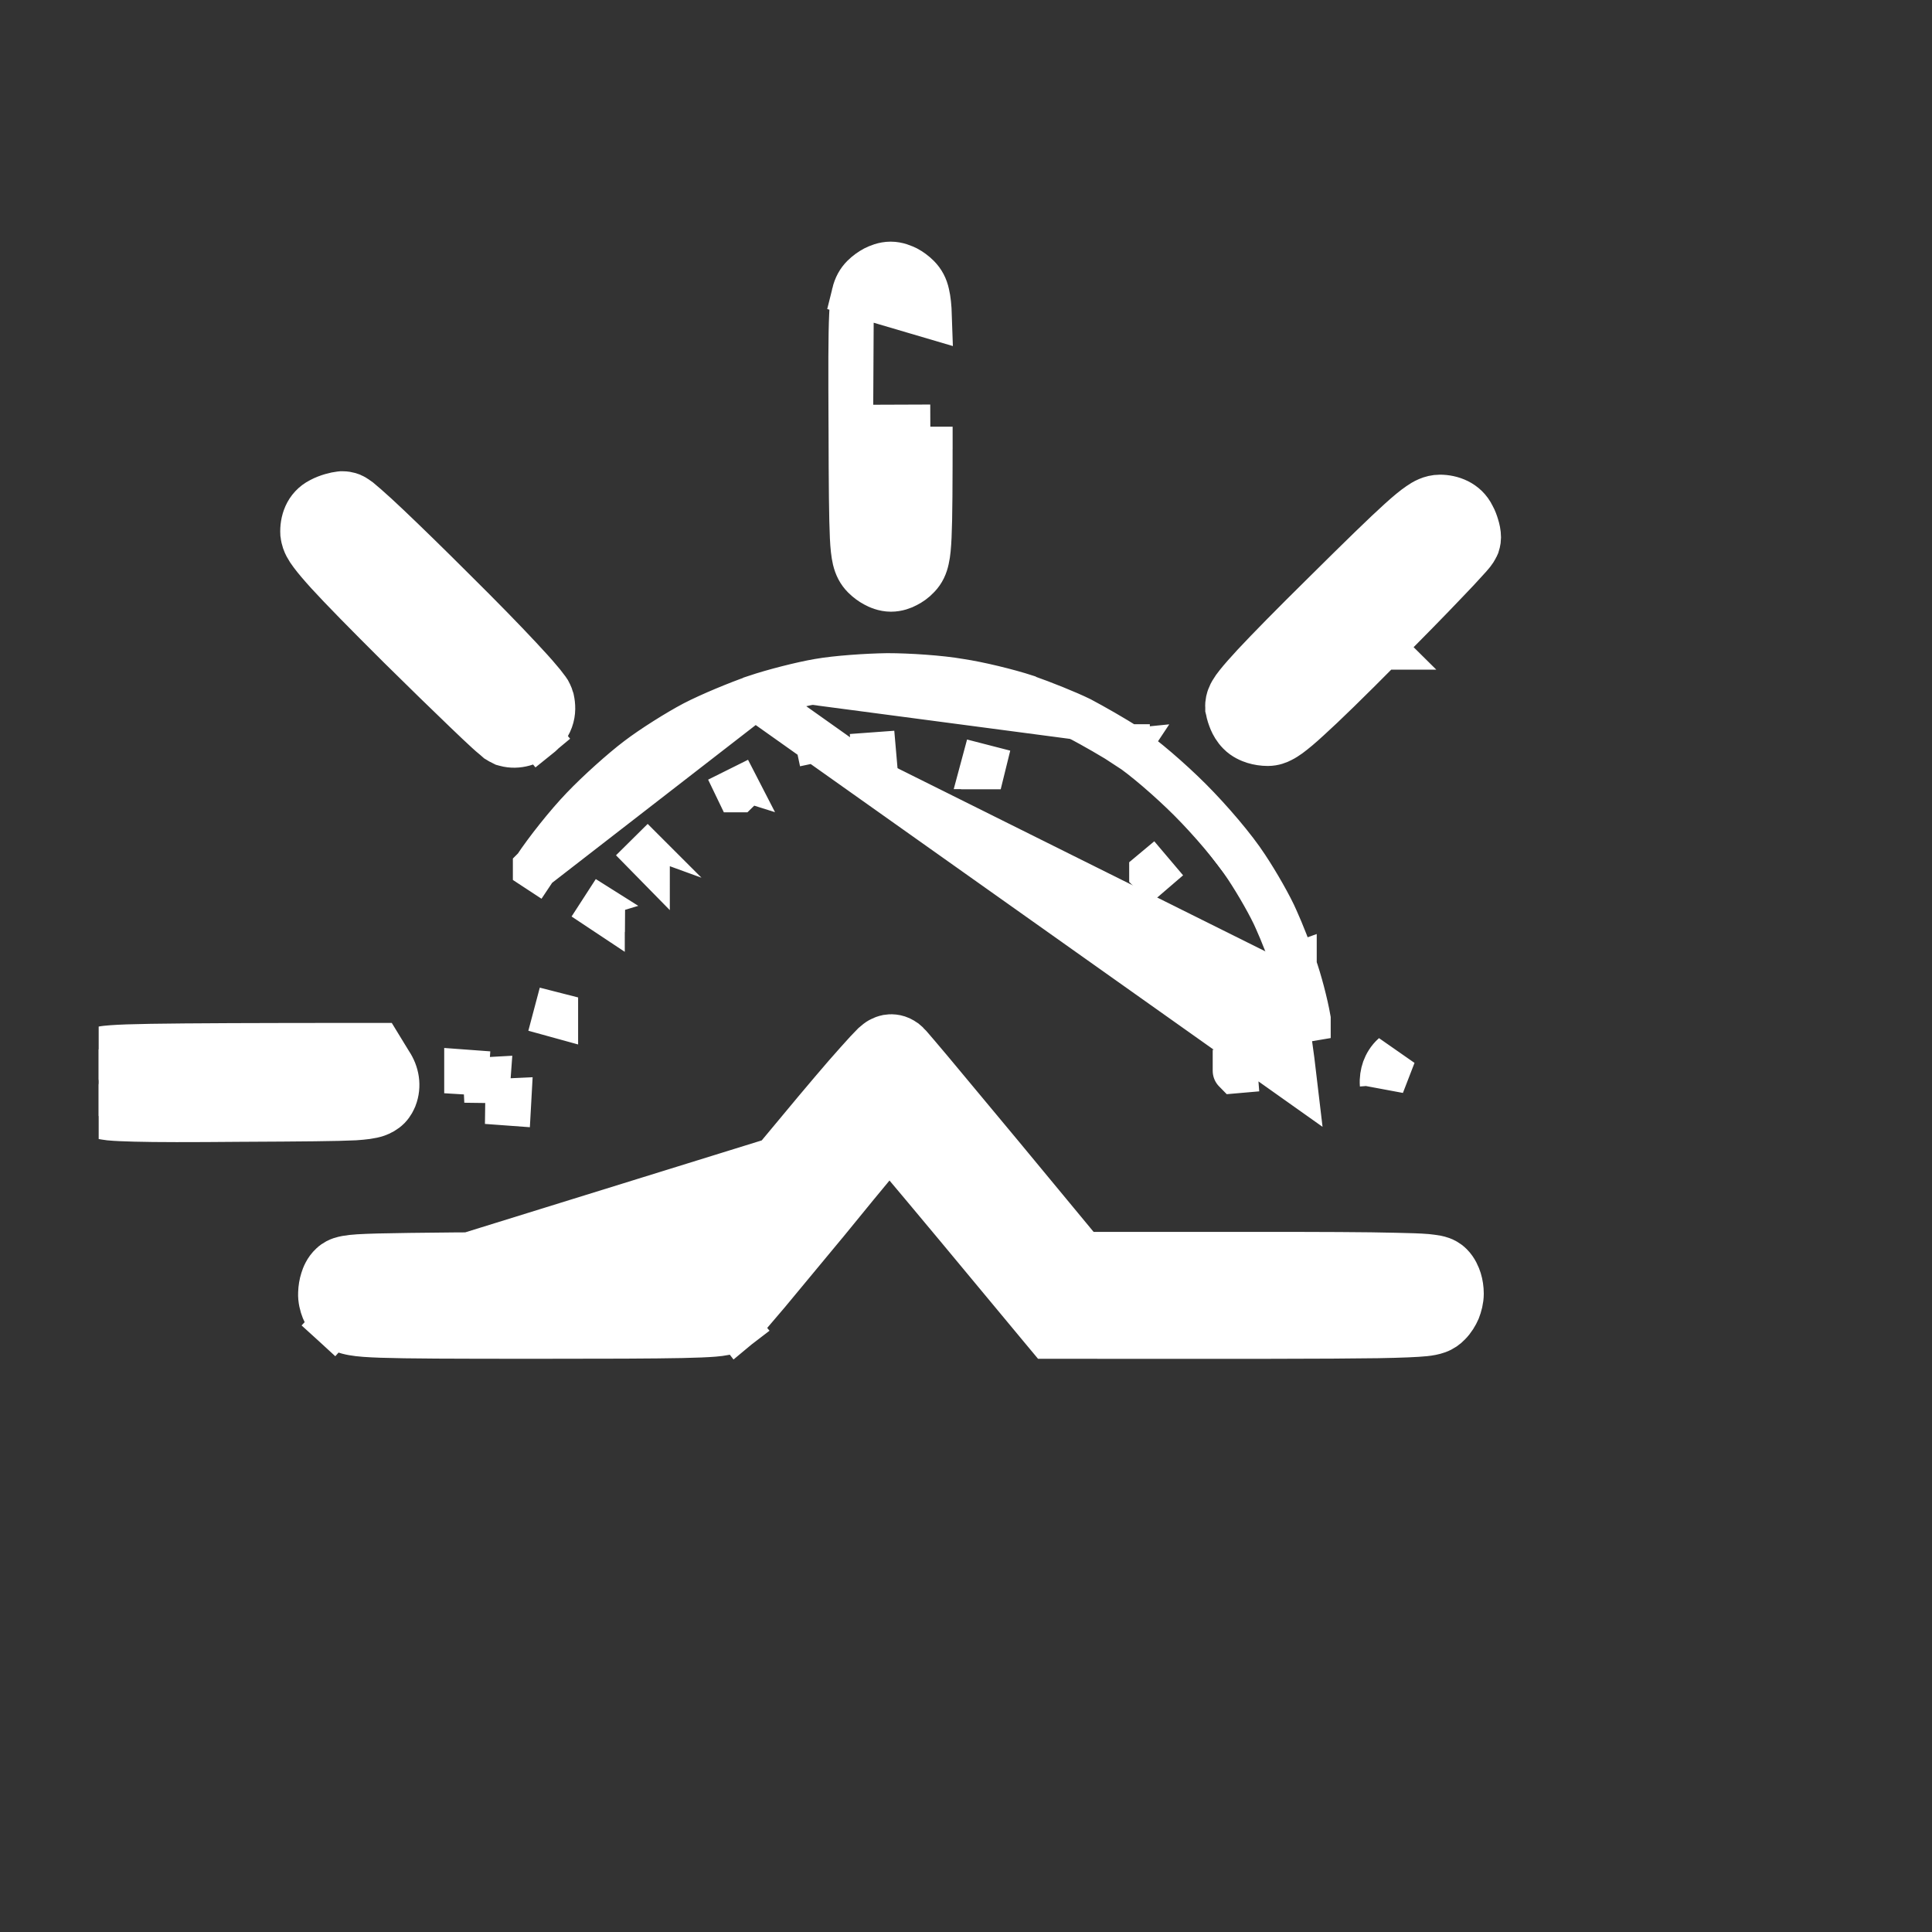 <svg width="13" height="13" viewBox="0 0 13 13" fill="none" xmlns="http://www.w3.org/2000/svg">
<rect x="0" y="0" width="13" height="13" fill="#333333" stroke="none"/>
<g clip-path="url(#clip0_513_2990)">
<path d="M4.868 8.815L4.96 8.934C4.971 8.925 4.98 8.915 4.983 8.913C4.987 8.908 4.992 8.902 4.998 8.896C5.008 8.885 5.022 8.869 5.038 8.85C5.07 8.813 5.114 8.761 5.166 8.7C5.269 8.576 5.408 8.409 5.555 8.231L5.556 8.23C5.702 8.05 5.836 7.888 5.934 7.77C5.952 7.748 5.969 7.728 5.984 7.71C6.002 7.731 6.022 7.754 6.043 7.779C6.147 7.902 6.289 8.072 6.445 8.259C6.445 8.259 6.445 8.259 6.445 8.259L7.01 8.939L7.055 8.993L7.125 8.993C8.323 8.994 8.945 8.994 9.272 8.989C9.433 8.986 9.529 8.982 9.588 8.976C9.617 8.973 9.646 8.968 9.674 8.958C9.707 8.946 9.731 8.928 9.75 8.908C9.778 8.88 9.798 8.846 9.811 8.816C9.823 8.785 9.834 8.746 9.834 8.705C9.834 8.672 9.829 8.639 9.82 8.61C9.812 8.585 9.796 8.544 9.763 8.511C9.739 8.487 9.713 8.476 9.702 8.472C9.688 8.467 9.676 8.464 9.666 8.462C9.646 8.458 9.623 8.456 9.599 8.453C9.551 8.449 9.482 8.447 9.387 8.445C9.197 8.44 8.892 8.439 8.421 8.439H7.288C6.849 7.908 6.56 7.559 6.378 7.342C6.285 7.229 6.219 7.152 6.176 7.101C6.155 7.076 6.139 7.058 6.128 7.045C6.122 7.038 6.117 7.032 6.112 7.028C6.11 7.025 6.107 7.022 6.104 7.019C6.102 7.017 6.099 7.015 6.096 7.012L6.096 7.012C6.094 7.01 6.086 7.003 6.075 6.997C6.031 6.97 5.989 6.974 5.971 6.977C5.952 6.981 5.937 6.987 5.93 6.991C5.916 6.997 5.906 7.005 5.902 7.008C5.892 7.016 5.883 7.024 5.877 7.029C5.864 7.042 5.849 7.058 5.831 7.077C5.796 7.115 5.748 7.169 5.69 7.235C5.575 7.368 5.42 7.553 5.252 7.756L5.252 7.756L4.691 8.439C3.671 8.439 3.087 8.441 2.755 8.446C2.586 8.448 2.48 8.451 2.413 8.455C2.381 8.457 2.353 8.46 2.331 8.464C2.32 8.466 2.306 8.469 2.291 8.474C2.28 8.478 2.255 8.487 2.231 8.51C2.194 8.544 2.178 8.587 2.171 8.61C2.162 8.638 2.157 8.669 2.156 8.7C2.154 8.743 2.165 8.784 2.177 8.814C2.19 8.846 2.212 8.883 2.245 8.913L2.345 8.801M4.868 8.815L4.964 8.931C4.941 8.949 4.919 8.958 4.908 8.961C4.895 8.966 4.883 8.968 4.873 8.97C4.853 8.974 4.83 8.977 4.805 8.979C4.756 8.983 4.685 8.986 4.588 8.988C4.394 8.992 4.085 8.993 3.609 8.993C3.047 8.993 2.738 8.992 2.565 8.986C2.479 8.983 2.419 8.979 2.375 8.971C2.329 8.963 2.282 8.948 2.242 8.911L2.345 8.801M4.868 8.815C4.84 8.838 4.561 8.843 3.609 8.843C2.484 8.843 2.384 8.838 2.345 8.801M4.868 8.815C4.888 8.799 5.144 8.492 5.44 8.135C5.622 7.911 5.786 7.713 5.885 7.595L2.306 8.705C2.304 8.737 2.322 8.781 2.345 8.801M3.053 3.971C2.885 3.803 2.728 3.65 2.611 3.539C2.553 3.484 2.503 3.438 2.466 3.406C2.448 3.39 2.431 3.376 2.418 3.365C2.411 3.36 2.403 3.354 2.394 3.348C2.39 3.345 2.383 3.341 2.373 3.336C2.373 3.336 2.373 3.336 2.373 3.336C2.368 3.333 2.341 3.321 2.306 3.321H2.297L2.287 3.322C2.259 3.325 2.204 3.338 2.157 3.363C2.058 3.413 2.032 3.513 2.036 3.59L2.036 3.59L2.037 3.596C2.04 3.629 2.052 3.657 2.061 3.674C2.071 3.693 2.083 3.711 2.096 3.728C2.122 3.763 2.158 3.805 2.205 3.857C2.301 3.962 2.454 4.118 2.689 4.352L2.689 4.352C2.857 4.518 3.014 4.671 3.132 4.784C3.19 4.84 3.24 4.887 3.276 4.92C3.295 4.937 3.31 4.951 3.323 4.961C3.329 4.967 3.335 4.972 3.341 4.977C3.341 4.977 3.341 4.977 3.341 4.977C3.343 4.978 3.359 4.991 3.38 5L3.39 5.005L3.401 5.008C3.484 5.031 3.571 5 3.626 4.953L3.53 4.838L3.625 4.954C3.655 4.93 3.689 4.894 3.707 4.844C3.726 4.792 3.722 4.744 3.714 4.706L3.714 4.706L3.712 4.7C3.706 4.676 3.694 4.657 3.691 4.651L3.691 4.651C3.685 4.642 3.679 4.633 3.673 4.626C3.662 4.61 3.647 4.593 3.631 4.574C3.599 4.535 3.553 4.485 3.498 4.426C3.388 4.308 3.234 4.15 3.053 3.971ZM3.053 3.971C3.053 3.971 3.053 3.971 3.053 3.971L2.947 4.077L3.053 3.971C3.053 3.971 3.053 3.971 3.053 3.971ZM9.299 4.356C9.467 4.188 9.62 4.032 9.73 3.916C9.786 3.858 9.831 3.81 9.863 3.774C9.879 3.757 9.893 3.741 9.903 3.729C9.908 3.723 9.914 3.716 9.919 3.708C9.921 3.705 9.926 3.698 9.93 3.69C9.933 3.686 9.936 3.679 9.94 3.67C9.942 3.663 9.95 3.643 9.95 3.616C9.95 3.587 9.943 3.558 9.937 3.539C9.931 3.519 9.923 3.495 9.91 3.472C9.863 3.375 9.765 3.344 9.689 3.344C9.627 3.344 9.578 3.374 9.548 3.395C9.514 3.418 9.472 3.453 9.421 3.499C9.319 3.591 9.161 3.745 8.91 3.994C8.692 4.209 8.538 4.366 8.438 4.473C8.389 4.526 8.351 4.569 8.324 4.603C8.311 4.619 8.298 4.637 8.288 4.654C8.283 4.663 8.276 4.675 8.271 4.689C8.267 4.7 8.257 4.727 8.26 4.761L8.26 4.769L8.262 4.777C8.266 4.802 8.275 4.828 8.285 4.852C8.294 4.873 8.311 4.905 8.338 4.932C8.371 4.966 8.412 4.982 8.437 4.99C8.466 4.999 8.499 5.004 8.531 5.004C8.572 5.004 8.604 4.99 8.621 4.981C8.64 4.972 8.659 4.959 8.676 4.947C8.71 4.922 8.753 4.886 8.805 4.838C8.91 4.743 9.067 4.59 9.299 4.356ZM9.299 4.356C9.299 4.356 9.299 4.356 9.299 4.356L9.193 4.25L9.3 4.356C9.3 4.356 9.299 4.356 9.299 4.356ZM5.081 4.692L5.082 4.691C5.204 4.65 5.392 4.602 5.509 4.582C5.628 4.561 5.832 4.547 5.97 4.545L5.972 4.545C6.111 4.545 6.327 4.559 6.457 4.582C6.586 4.601 6.782 4.649 6.902 4.688L6.905 4.69L6.905 4.69C7.019 4.73 7.179 4.794 7.267 4.837L7.271 4.839L7.271 4.839C7.352 4.882 7.494 4.962 7.587 5.023M5.081 4.692L8.711 7.265C8.689 7.077 8.671 6.959 8.656 6.883L8.804 6.858C8.804 6.857 8.804 6.857 8.804 6.856C8.786 6.753 8.745 6.597 8.71 6.499M5.081 4.692C4.963 4.733 4.779 4.809 4.669 4.866C4.561 4.923 4.392 5.029 4.291 5.106C4.189 5.183 4.024 5.331 3.922 5.438M5.081 4.692L3.601 5.839M7.587 5.023C7.691 5.09 7.876 5.25 8.006 5.38C8.146 5.52 8.306 5.708 8.387 5.833C8.46 5.943 8.55 6.1 8.588 6.189C8.625 6.27 8.679 6.409 8.71 6.499M7.587 5.023C7.587 5.024 7.588 5.024 7.588 5.024L7.505 5.149L7.586 5.023C7.587 5.023 7.587 5.023 7.587 5.023ZM8.71 6.499C8.71 6.5 8.71 6.5 8.71 6.5L8.568 6.549L8.71 6.498C8.71 6.498 8.71 6.499 8.71 6.499ZM3.274 7.413L3.285 7.263L3.267 7.264L3.274 7.413ZM3.274 7.413L3.424 7.424L3.425 7.406L3.274 7.413ZM3.601 5.839C3.601 5.839 3.601 5.839 3.601 5.84L3.726 5.922L3.602 5.838C3.601 5.839 3.601 5.839 3.601 5.839ZM3.601 5.839C3.676 5.725 3.817 5.547 3.922 5.438M3.922 5.438L4.031 5.541L3.922 5.438C3.922 5.438 3.922 5.438 3.922 5.438ZM1.613 7.533C2.04 7.531 2.267 7.529 2.388 7.523C2.445 7.519 2.496 7.514 2.537 7.5C2.562 7.491 2.59 7.477 2.615 7.452C2.639 7.427 2.65 7.401 2.654 7.391L2.654 7.391L2.656 7.387C2.687 7.306 2.671 7.221 2.626 7.154L2.596 7.105L2.552 7.033H2.467C1.709 7.033 1.27 7.035 1.017 7.039C0.891 7.041 0.808 7.044 0.755 7.048C0.729 7.05 0.705 7.052 0.685 7.056C0.675 7.058 0.662 7.061 0.649 7.065C0.637 7.069 0.615 7.079 0.593 7.098C0.56 7.127 0.54 7.163 0.529 7.193C0.519 7.223 0.512 7.257 0.514 7.293C0.516 7.331 0.527 7.365 0.537 7.389C0.548 7.413 0.567 7.446 0.597 7.472C0.63 7.502 0.668 7.511 0.679 7.514L0.679 7.514C0.698 7.519 0.719 7.521 0.739 7.524C0.78 7.528 0.835 7.53 0.907 7.532C1.051 7.536 1.277 7.536 1.613 7.533ZM1.613 7.533C1.613 7.533 1.613 7.533 1.613 7.533L1.612 7.383L1.613 7.533ZM5.746 1.976C5.758 1.927 5.778 1.891 5.808 1.861C5.831 1.838 5.858 1.819 5.884 1.805C5.906 1.794 5.946 1.776 5.993 1.776C6.04 1.776 6.079 1.794 6.102 1.805C6.128 1.819 6.154 1.838 6.177 1.861C6.209 1.893 6.229 1.931 6.239 1.978C6.248 2.016 6.253 2.065 6.255 2.126L5.746 1.976ZM5.746 1.976C5.736 2.015 5.731 2.064 5.729 2.126M5.746 1.976L5.729 2.126M5.729 2.126C5.723 2.251 5.723 2.473 5.725 2.874M5.729 2.126L5.725 2.874M5.725 2.874C5.726 3.27 5.728 3.49 5.734 3.616C5.737 3.678 5.742 3.726 5.751 3.765C5.762 3.811 5.781 3.849 5.813 3.881C5.836 3.904 5.862 3.923 5.887 3.936C5.907 3.947 5.948 3.966 5.995 3.966C6.039 3.966 6.077 3.951 6.099 3.939C6.125 3.926 6.153 3.907 6.178 3.88C6.211 3.846 6.228 3.806 6.237 3.763C6.246 3.724 6.25 3.675 6.253 3.612C6.259 3.484 6.26 3.263 6.26 2.871C6.26 2.871 6.26 2.871 6.26 2.872L5.725 2.874ZM3.595 6.791L3.74 6.831C3.74 6.83 3.74 6.83 3.74 6.829C3.74 6.829 3.74 6.828 3.74 6.828L3.595 6.791ZM8.31 7.205C8.31 7.206 8.31 7.206 8.311 7.207L8.46 7.194L8.31 7.204L8.31 7.205ZM8.137 6.49C8.137 6.491 8.137 6.492 8.138 6.493C8.138 6.493 8.138 6.494 8.139 6.495L8.276 6.433L8.137 6.49ZM7.748 5.872C7.748 5.873 7.748 5.873 7.748 5.873C7.749 5.874 7.749 5.874 7.749 5.874L7.863 5.776L7.748 5.872ZM6.613 5.16C6.613 5.16 6.614 5.16 6.614 5.161C6.615 5.161 6.615 5.161 6.616 5.161L6.652 5.015L6.613 5.16ZM5.877 5.08C5.878 5.08 5.878 5.08 5.879 5.08C5.88 5.08 5.88 5.08 5.881 5.08L5.868 4.93L5.877 5.08ZM5.53 5.125C5.53 5.125 5.53 5.125 5.53 5.125C5.53 5.125 5.53 5.125 5.53 5.125L5.499 4.979L5.53 5.125ZM4.965 5.316C4.966 5.316 4.967 5.316 4.967 5.316C4.968 5.315 4.968 5.315 4.969 5.315L4.9 5.181L4.965 5.316ZM4.357 5.757C4.357 5.757 4.357 5.756 4.358 5.756C4.358 5.756 4.358 5.756 4.358 5.756L4.252 5.65L4.357 5.757ZM4.054 6.125C4.054 6.125 4.054 6.124 4.055 6.124C4.055 6.123 4.055 6.123 4.056 6.122L3.929 6.042L4.054 6.125ZM3.139 7.215L3.288 7.224L3.139 7.213L3.139 7.214C3.139 7.214 3.139 7.214 3.139 7.215ZM9.3 7.299L9.3 7.3L9.378 7.098C9.345 7.127 9.325 7.163 9.314 7.193C9.303 7.225 9.297 7.261 9.3 7.299Z" fill="white" stroke="white" stroke-width="0.3"/>
</g>
<defs>
<clipPath id="clip0_513_2990">
<rect width="11.805" height="11.805" fill="white" transform="translate(0.664 0.683)"/>
</clipPath>
</defs>
</svg>
